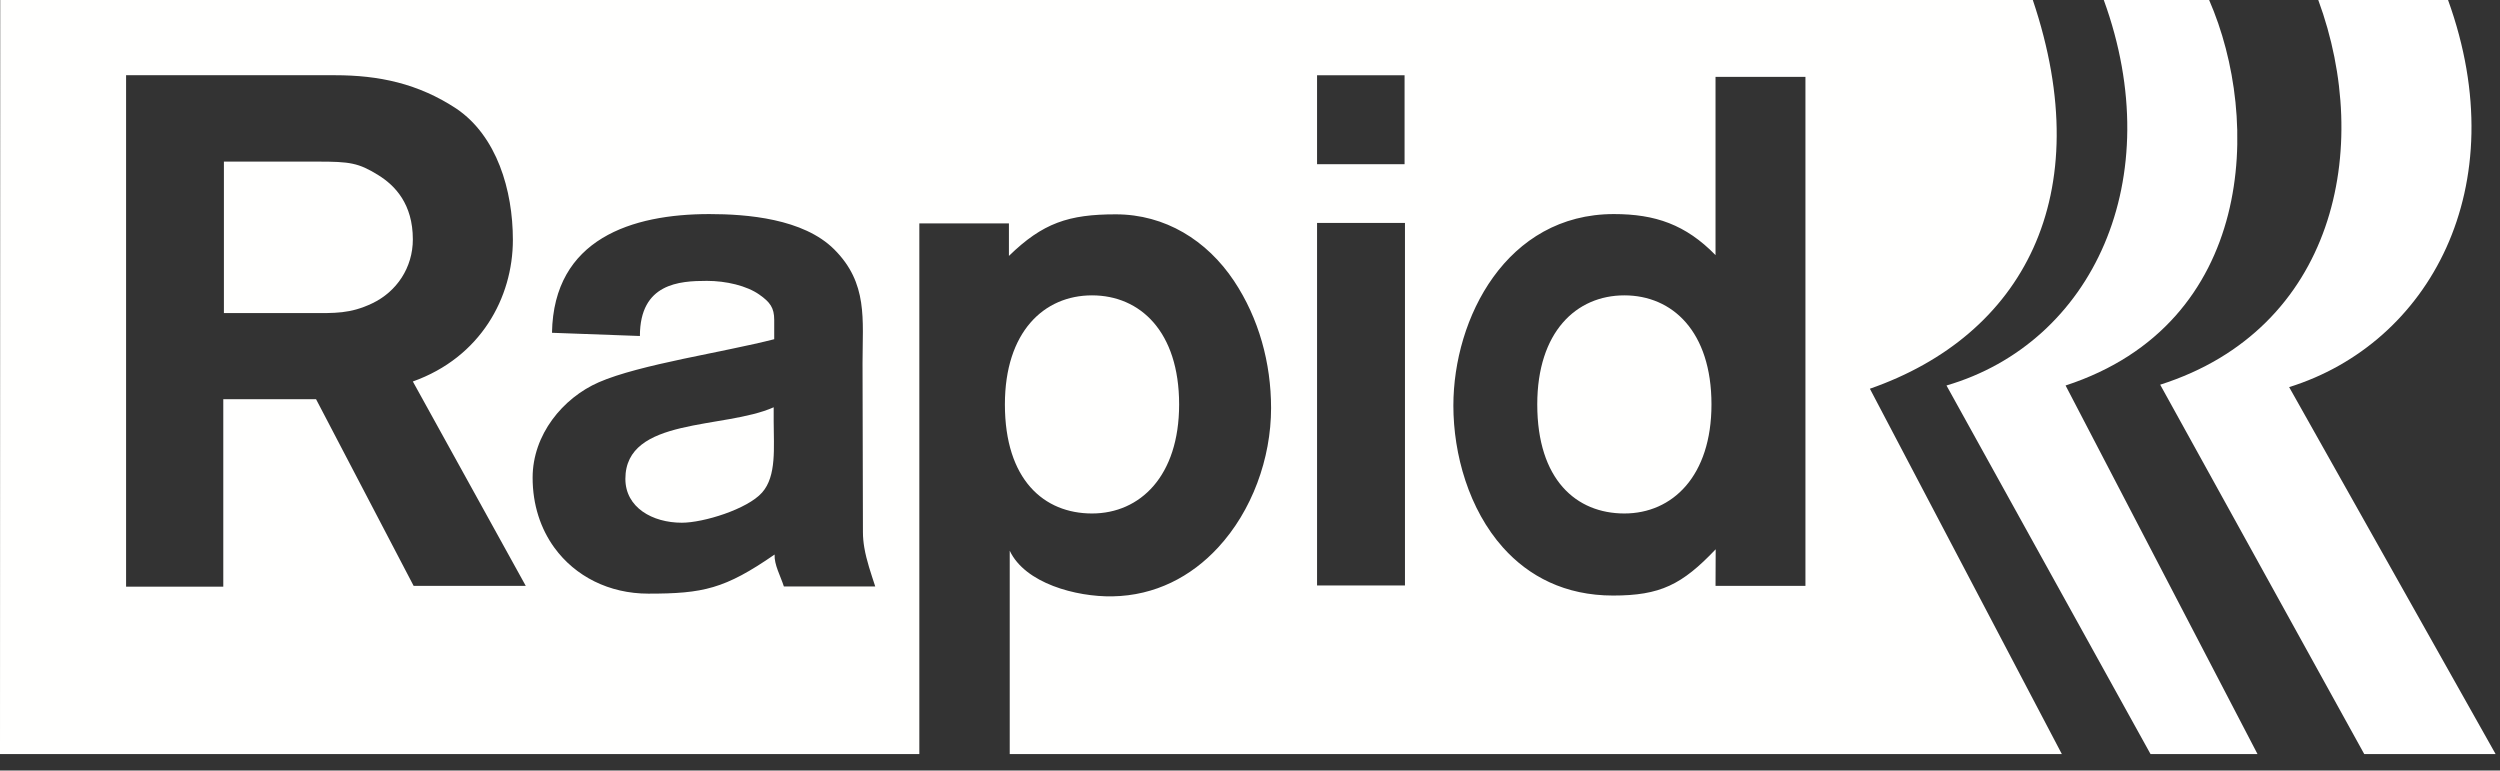<?xml version="1.0" encoding="UTF-8" standalone="no"?><!DOCTYPE svg PUBLIC "-//W3C//DTD SVG 1.1//EN" "http://www.w3.org/Graphics/SVG/1.1/DTD/svg11.dtd"><svg width="100%" height="100%" viewBox="0 0 146 45" version="1.1" xmlns="http://www.w3.org/2000/svg" xmlns:xlink="http://www.w3.org/1999/xlink" xml:space="preserve" xmlns:serif="http://www.serif.com/" style="fill-rule:evenodd;clip-rule:evenodd;stroke-linejoin:round;stroke-miterlimit:2;"><rect x="0" y="0" width="146" height="45" fill="#333333" stroke="none"/><rect id="Artboard1" x="0" y="0" width="145.745" height="44.039" style="fill:none;"/><clipPath id="_clip1"><rect x="0" y="0" width="145.745" height="44.039"/></clipPath><g clip-path="url(#_clip1)"><g><path id="Fill-10" d="M22.084,10.222c-1.153,-0.712 -1.648,-0.784 -3.532,-0.784l-5.476,0l0,8.846l5.075,-0c1.392,-0 2.291,0.047 3.58,-0.565c1.437,-0.682 2.379,-2.091 2.379,-3.737c0,-2.067 -1.036,-3.148 -2.026,-3.76" style="fill:#fffffe;"/><path id="Fill-11" d="M63.773,29.987c2.81,-0 5.088,-2.185 5.088,-6.369c-0,-4.254 -2.278,-6.369 -5.088,-6.369c-2.81,-0 -5.087,2.139 -5.087,6.369c-0,4.394 2.277,6.369 5.087,6.369" style="fill:#fffffe;"/><path id="Fill-12" d="M133.686,22.607c8.15,-2.537 13.238,-11.656 9.28,-22.607l-7.579,-0c3.204,8.695 0.943,19.223 -9.232,22.466l11.918,21.573l7.672,0l-12.059,-21.432" style="fill:#fff;"/><path id="Fill-13" d="M129.013,-0l-6.152,-0c3.815,10.481 -0.661,20.022 -9.186,22.513l11.917,21.526l6.248,0l-11.21,-21.526c11.071,-3.618 11.445,-15.51 8.383,-22.513" style="fill:#fff;"/><path id="Fill-14" d="M45.183,23.785c-2.89,1.291 -8.661,0.561 -8.661,4.18c0,1.669 1.573,2.562 3.298,2.562c1.262,0 3.825,-0.79 4.687,-1.763c0.855,-0.964 0.676,-2.643 0.676,-4.144l-0,-0.835" style="fill:#fffffe;"/><path id="Fill-15" d="M105.438,34.216l-5.251,-0l0.009,-2.138c-1.965,2.068 -3.238,2.702 -5.993,2.702c-2.807,0 -4.923,-1.123 -6.423,-2.799c-1.997,-2.232 -2.903,-5.442 -2.903,-8.293c-0,-5.115 3.102,-11.186 9.373,-11.186c2.416,-0 4.193,0.611 5.937,2.397l-0,-10.411l5.251,0l0,29.728Zm-28.522,-0.023l5.134,-0l0,-21.173l-5.134,-0l0,21.173Zm0,-24.605l5.111,-0l-0,-5.193l-5.111,0l0,5.193Zm-31.137,24.663c-0.201,-0.624 -0.573,-1.278 -0.542,-1.867c-2.913,2.014 -4.179,2.285 -7.376,2.285c-2.284,-0 -4.271,-1.008 -5.488,-2.688l-0.001,-0c-0.8,-1.105 -1.267,-2.497 -1.267,-4.086c0,-2.515 1.767,-4.653 3.863,-5.57c2.388,-1.044 7.325,-1.761 10.246,-2.515l-0,-1.127c-0,-0.705 -0.236,-1.034 -0.872,-1.48c-0.734,-0.516 -1.931,-0.8 -3.062,-0.8c-1.601,-0 -3.91,0.14 -3.91,3.219l-5.134,-0.187c0.094,-5.499 4.683,-6.933 9.186,-6.933c2.187,-0 5.487,0.259 7.294,2.06c1.983,1.979 1.656,4.089 1.656,6.632l0.023,9.887c0,0.304 0.03,0.603 0.08,0.9c0.13,0.767 0.396,1.52 0.639,2.27l-5.335,0Zm-21.622,-0.035l-5.7,-10.904l-5.417,0l0,10.951l-5.677,0l-0,-29.87l12.192,0c2.573,0 4.863,0.481 7.099,1.953c2.362,1.6 3.298,4.762 3.298,7.661c-0,3.374 -1.885,6.861 -5.842,8.272l6.595,11.937l-6.548,-0Zm94.559,-34.216l-118.702,-0l-0.014,44.039l53.689,0l0,-30.991l5.232,0l0,1.898c1.979,-1.926 3.486,-2.429 6.241,-2.429c2.881,-0 5.324,1.519 6.902,3.886c1.458,2.188 2.167,4.806 2.167,7.427c-0,2.955 -1.119,6.014 -3.1,8.151c-1.562,1.69 -3.661,2.805 -6.169,2.846c-2.119,0.036 -5.103,-0.764 -5.994,-2.667l0,11.879l61.445,0l-11.212,-21.337c8.904,-3.103 13.378,-11.233 9.515,-22.702Z" style="fill:#fffffe;"/><path id="Fill-16" d="M94.863,17.249c-2.81,-0 -5.087,2.139 -5.087,6.369c-0,4.394 2.277,6.369 5.087,6.369c2.81,-0 5.087,-2.185 5.087,-6.369c-0,-4.254 -2.277,-6.369 -5.087,-6.369" style="fill:#fffffe;"/></g></g></svg>